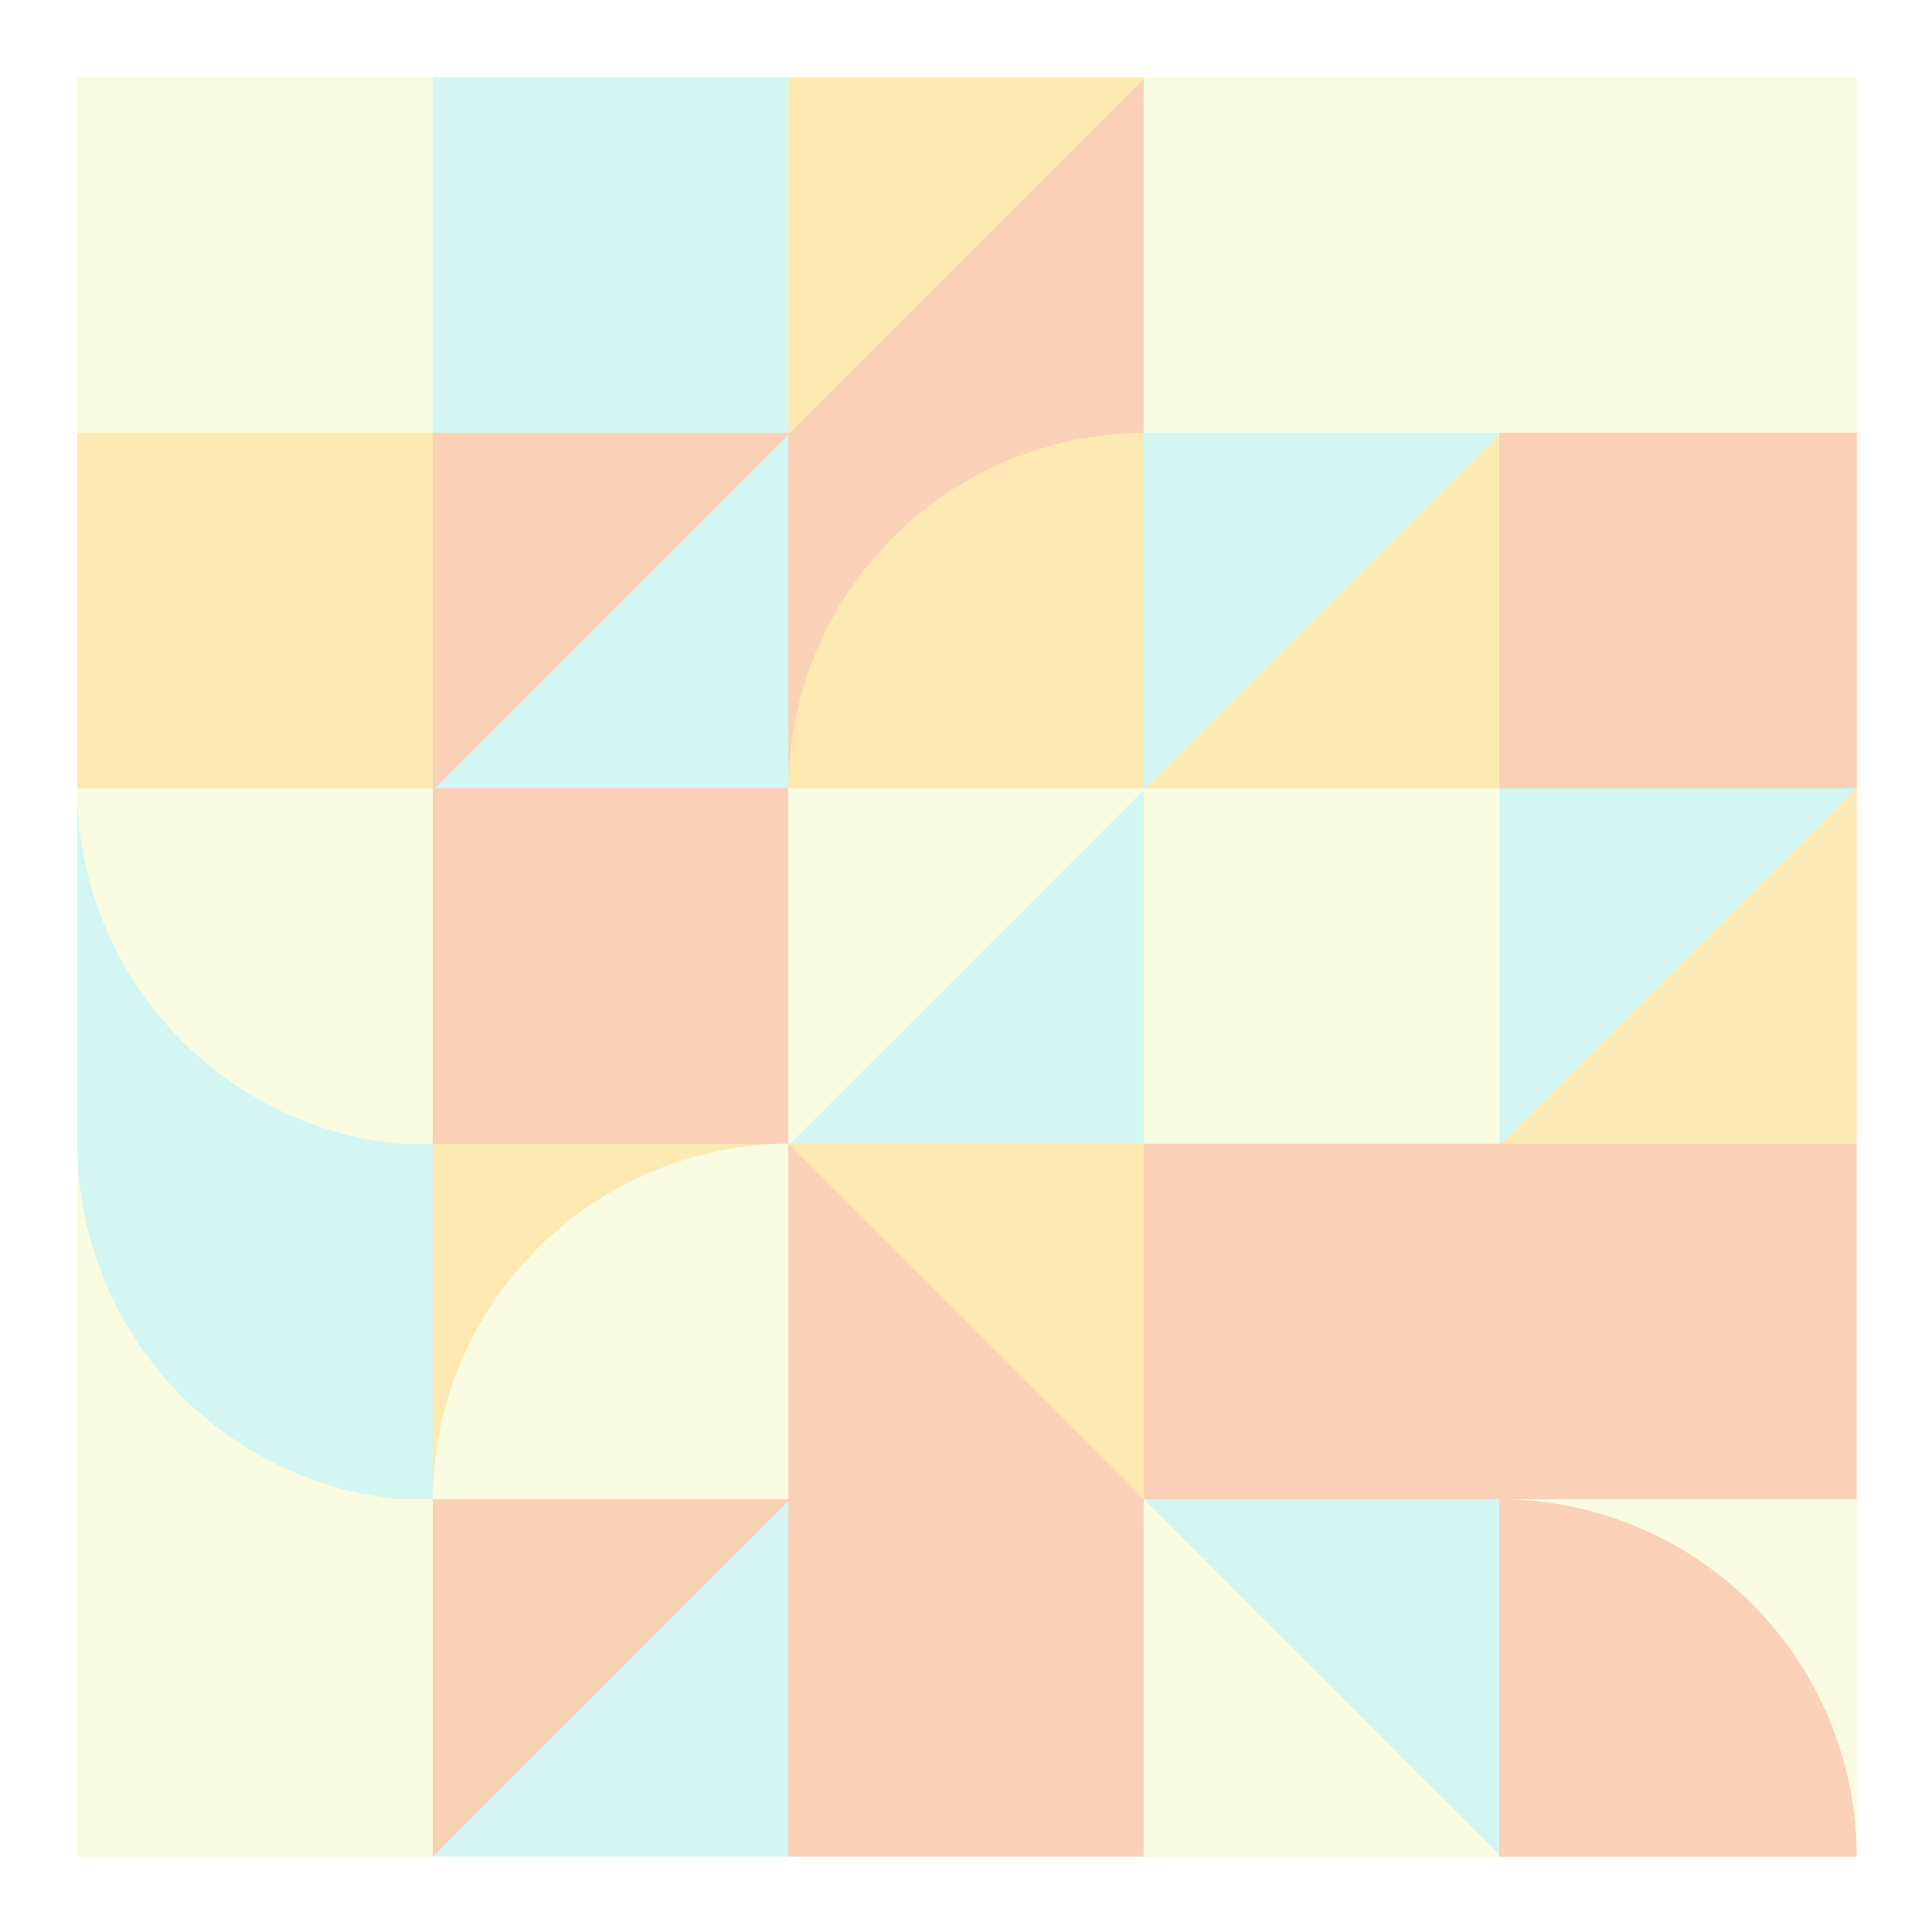 <svg xmlns="http://www.w3.org/2000/svg" viewbox="0 0 1000 1000" width="1000" height="1000" ><rect fill="#ffffff" x="0" y="0" width="1000" height="1000" /><rect fill="#f9fce1" x="40" y="40" width="185" height="185" /><rect fill="#fee9b2" x="40" y="224" width="185" height="185" /><rect fill="#d3f6f3" x="40" y="408" width="185" height="185" /><path fill="#f9fce1" d="M 40,408 A 185,185 0,0,0 225,593 L 225,408 Z" /><rect fill="#f9fce1" x="40" y="592" width="185" height="185" /><path fill="#d3f6f3" d="M 40,592 A 185,185 0,0,0 225,777 L 225,592 Z" /><rect fill="#f9fce1" x="40" y="776" width="185" height="185" /><rect fill="#d3f6f3" x="224" y="40" width="185" height="185" /><rect fill="#d3f6f3" x="224" y="224" width="185" height="185" /><polygon fill="#fbd1b7" points="224,224 409,224 224,409 " /><rect fill="#fbd1b7" x="224" y="408" width="185" height="185" /><rect fill="#fee9b2" x="224" y="592" width="185" height="185" /><path fill="#f9fce1" d="M 409,592 A 185,185 0,0,0 224,777 L 409,777 Z" /><rect fill="#d3f6f3" x="224" y="776" width="185" height="185" /><polygon fill="#fbd1b7" points="224,776 409,776 224,961 " /><rect fill="#fbd1b7" x="408" y="40" width="185" height="185" /><polygon fill="#fee9b2" points="408,40 593,40 408,225 " /><rect fill="#fbd1b7" x="408" y="224" width="185" height="185" /><path fill="#fee9b2" d="M 593,224 A 185,185 0,0,0 408,409 L 593,409 Z" /><rect fill="#d3f6f3" x="408" y="408" width="185" height="185" /><polygon fill="#f9fce1" points="408,408 593,408 408,593 " /><rect fill="#fbd1b7" x="408" y="592" width="185" height="185" /><polygon fill="#fee9b2" points="408,592 593,592 593,777 " /><rect fill="#fbd1b7" x="408" y="776" width="185" height="185" /><rect fill="#f9fce1" x="592" y="40" width="185" height="185" /><rect fill="#fee9b2" x="592" y="224" width="185" height="185" /><polygon fill="#d3f6f3" points="592,224 777,224 592,409 " /><rect fill="#f9fce1" x="592" y="408" width="185" height="185" /><polygon fill="#f9fce1" points="592,408 777,408 592,593 " /><rect fill="#fbd1b7" x="592" y="592" width="185" height="185" /><rect fill="#f9fce1" x="592" y="776" width="185" height="185" /><polygon fill="#d3f6f3" points="592,776 777,776 777,961 " /><rect fill="#f9fce1" x="776" y="40" width="185" height="185" /><rect fill="#fbd1b7" x="776" y="224" width="185" height="185" /><polygon fill="#fbd1b7" points="776,224 961,224 961,409 " /><rect fill="#fee9b2" x="776" y="408" width="185" height="185" /><polygon fill="#d3f6f3" points="776,408 961,408 776,593 " /><rect fill="#fbd1b7" x="776" y="592" width="185" height="185" /><rect fill="#f9fce1" x="776" y="776" width="185" height="185" /><path fill="#fbd1b7" d="M 961,961 A 185,185 0,0,0 776,776 L 776,961 Z" /></svg>